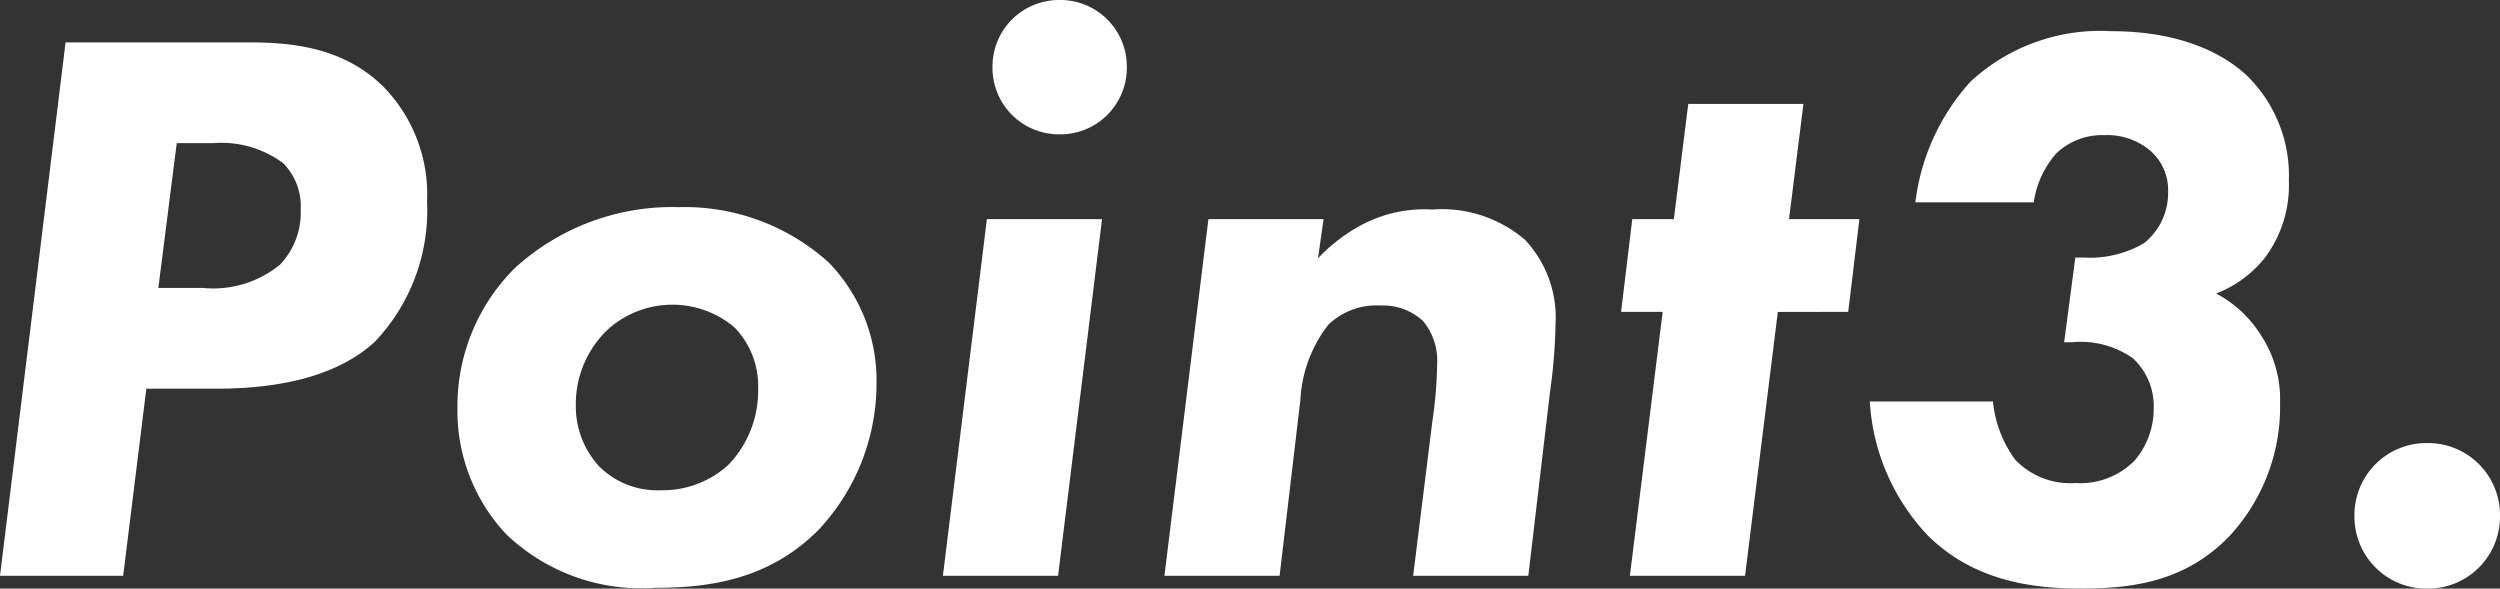 <svg xmlns="http://www.w3.org/2000/svg" width="125.04" height="29.44" viewBox="0 0 125.04 29.44">
  <rect x="0" y="0" width="125.04" height="29.44" fill="#333333" stroke="none"/>
  <path id="point3" d="M6.08-26.68,2.8,0H8.96l1.16-9.36h3.52c4.44,0,6.72-1.24,7.92-2.36a9.542,9.542,0,0,0,2.6-7A7.716,7.716,0,0,0,22-24.44c-2.16-2.16-5.04-2.24-6.92-2.24Zm5.56,5.04h1.84a5.151,5.151,0,0,1,3.48,1,3.049,3.049,0,0,1,.88,2.32,3.76,3.76,0,0,1-1.04,2.76,5.279,5.279,0,0,1-3.88,1.16h-2.2Zm25.12,3.2a11.683,11.683,0,0,0-8.2,3.04,9.727,9.727,0,0,0-2.88,7.04,8.987,8.987,0,0,0,2.44,6.28A9.755,9.755,0,0,0,35.56.6c2.6,0,5.68-.36,8.2-2.92a10.7,10.7,0,0,0,2.88-7.32,8.458,8.458,0,0,0-2.4-6.04A10.758,10.758,0,0,0,36.76-18.44ZM35.88-4.28a4.129,4.129,0,0,1-3.12-1.2A4.441,4.441,0,0,1,31.6-8.52a5.14,5.14,0,0,1,1.6-3.8,4.82,4.82,0,0,1,3.2-1.24,4.808,4.808,0,0,1,3.12,1.12,4.2,4.2,0,0,1,1.2,3.08,5.349,5.349,0,0,1-1.48,3.8A4.854,4.854,0,0,1,35.88-4.28ZM52.16-17.84,49.96,0h5.76l2.2-17.84Zm.28-7.6a3.329,3.329,0,0,0,3.36,3.36,3.329,3.329,0,0,0,3.36-3.36A3.329,3.329,0,0,0,55.8-28.8,3.329,3.329,0,0,0,52.44-25.44Zm10.8,7.6L61.04,0H66.8l1.04-8.8a6.654,6.654,0,0,1,1.4-3.76,3.46,3.46,0,0,1,2.6-.96,2.962,2.962,0,0,1,2.12.76,3.072,3.072,0,0,1,.72,2.16,21.185,21.185,0,0,1-.24,2.88L73.48,0h5.76l1.08-9.16a27.123,27.123,0,0,0,.28-3.4,5.681,5.681,0,0,0-1.52-4.24,6.382,6.382,0,0,0-4.64-1.52,6.7,6.7,0,0,0-3.52.76,8.479,8.479,0,0,0-2.2,1.68L69-17.84Zm32,4.64.56-4.64H92.28L93-23.6H87.24l-.72,5.76H84.44l-.56,4.64h2.08L84.32,0h5.76l1.64-13.2Zm9.28-5.48a4.721,4.721,0,0,1,1.12-2.44,3.309,3.309,0,0,1,2.4-.92,3.335,3.335,0,0,1,2.24.72,2.6,2.6,0,0,1,.96,2.12,3.212,3.212,0,0,1-1.2,2.56,5.358,5.358,0,0,1-3.04.72h-.4l-.56,4.24h.36a4.547,4.547,0,0,1,3.08.8,3.258,3.258,0,0,1,1.04,2.48,3.977,3.977,0,0,1-.96,2.64,3.815,3.815,0,0,1-2.96,1.12,3.8,3.8,0,0,1-3-1.16,5.866,5.866,0,0,1-1.12-2.92H96.32A10.655,10.655,0,0,0,99.2-2.04C101.44.2,104.32.64,106.88.64c2.8,0,5.32-.44,7.44-2.64a9.506,9.506,0,0,0,2.52-6.64,5.831,5.831,0,0,0-.96-3.4,5.877,5.877,0,0,0-2.24-2.08,5.714,5.714,0,0,0,2.48-1.84,6.058,6.058,0,0,0,1.16-3.8A6.992,6.992,0,0,0,115.2-25c-.76-.72-2.76-2.24-6.8-2.24a9.549,9.549,0,0,0-7.04,2.52,10.932,10.932,0,0,0-2.76,6.04ZM120.56-3A3.6,3.6,0,0,0,124.2.64,3.6,3.6,0,0,0,127.84-3a3.6,3.6,0,0,0-3.64-3.64A3.6,3.6,0,0,0,120.56-3Z" transform="translate(-2.8 28.8)" fill="#fff"/>
</svg>

